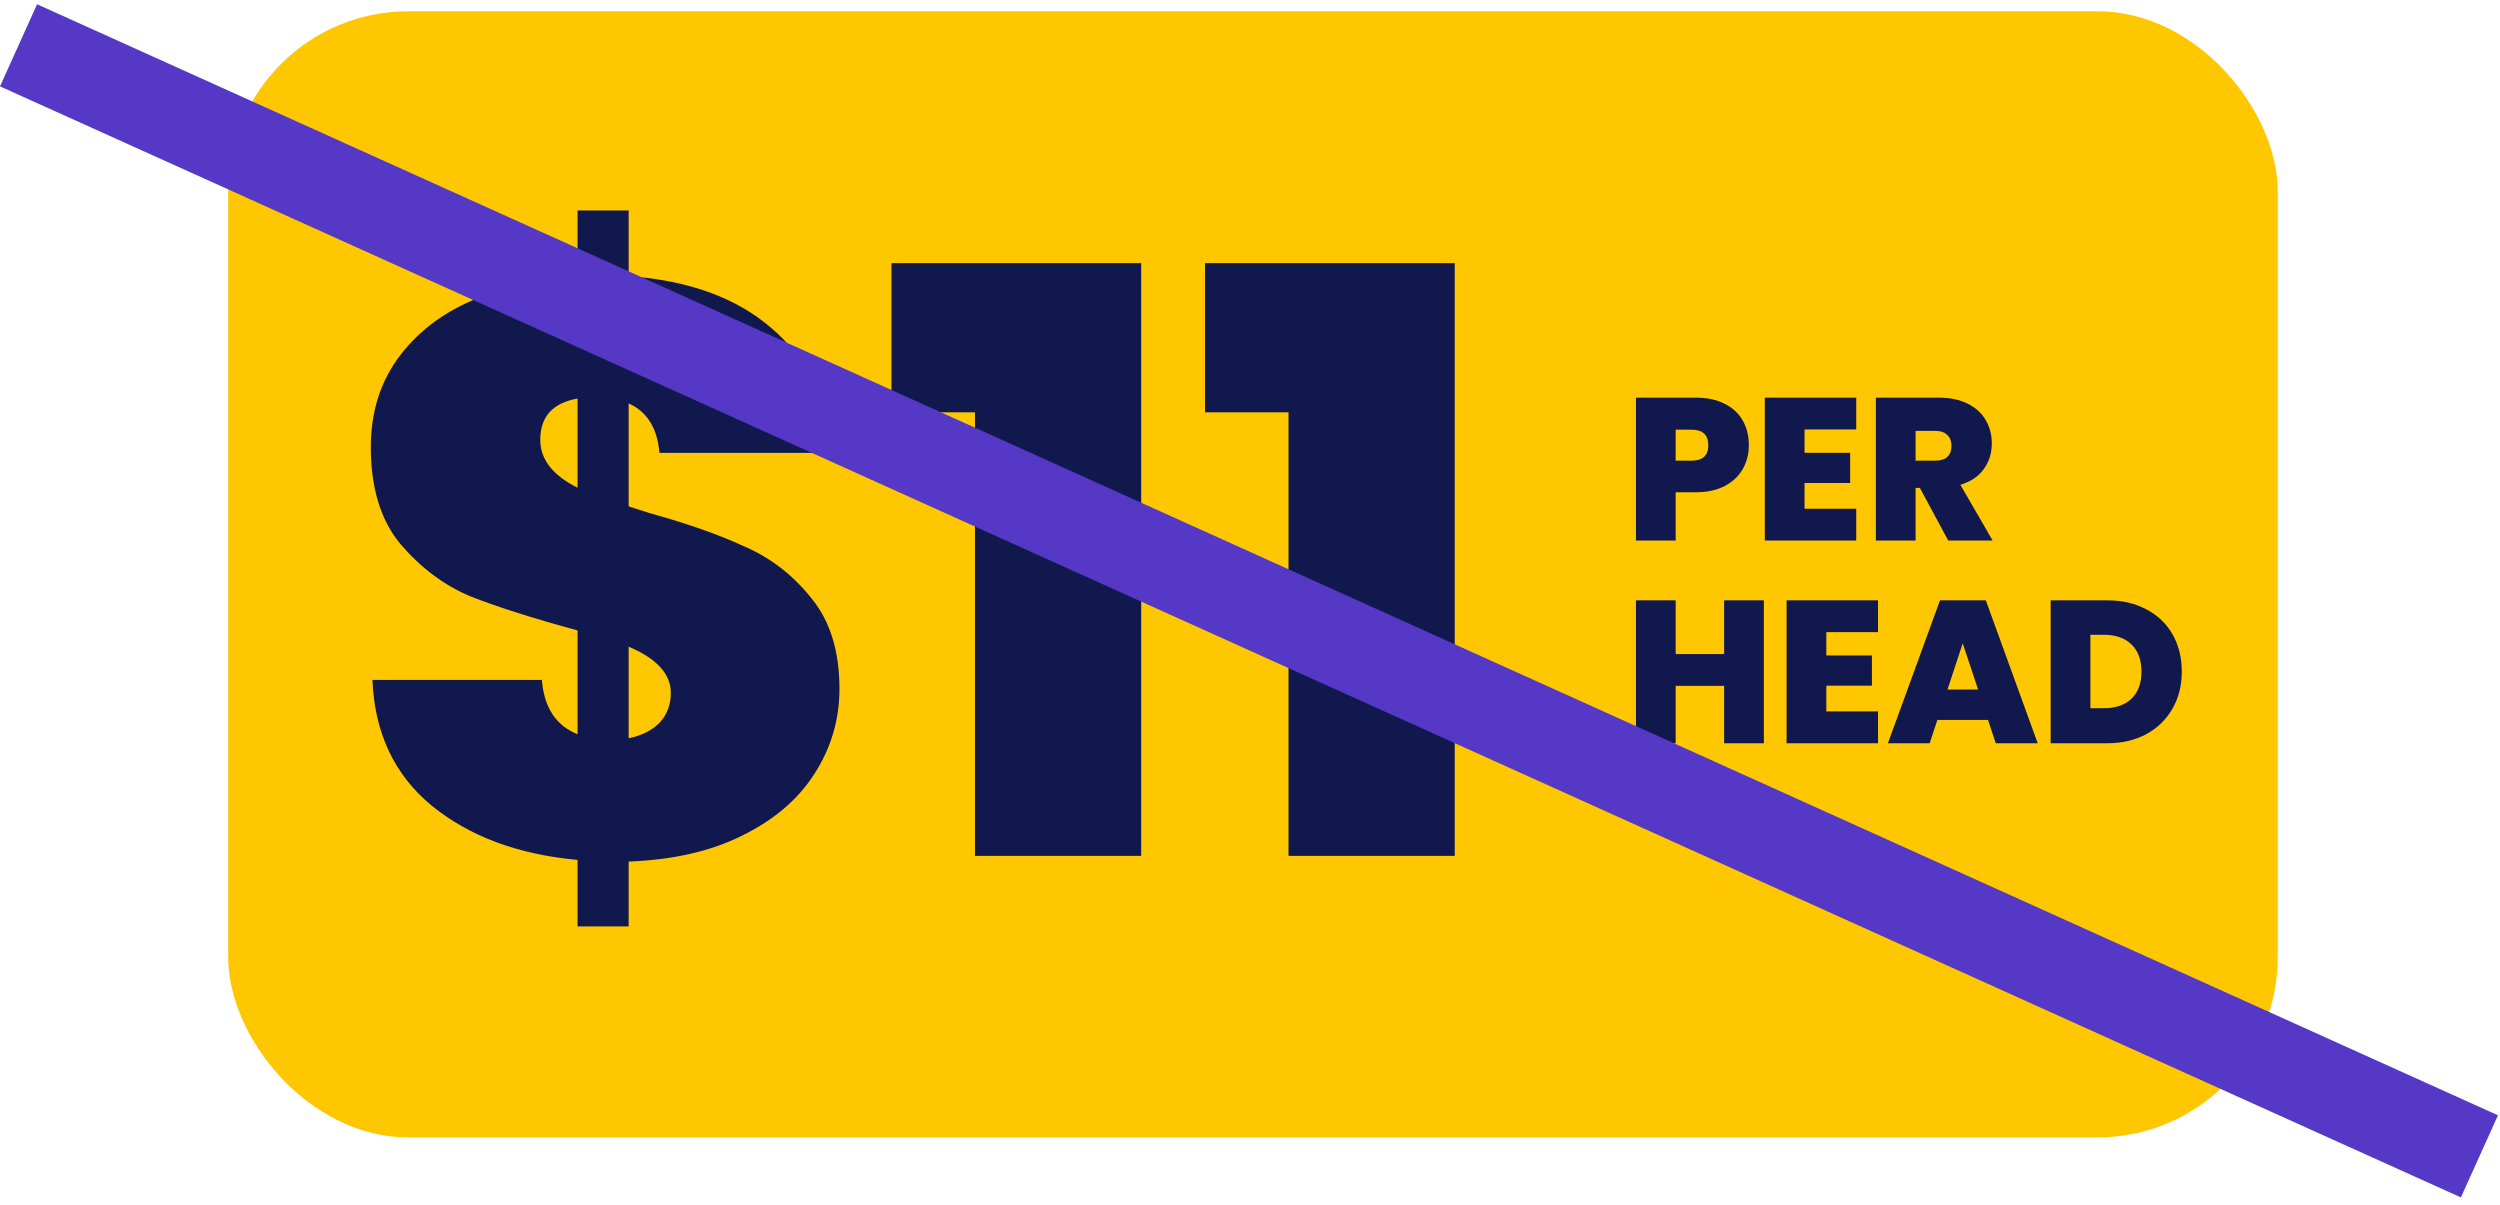 <svg xmlns="http://www.w3.org/2000/svg" width="222" height="107" viewBox="0 0 222 107" fill="none"><rect x="20.264" y="1" width="182" height="100" rx="16" fill="#FFC700"></rect><path d="M74.544 61.168C74.544 63.904 73.8 66.424 72.312 68.728C70.872 70.984 68.736 72.808 65.904 74.2C63.12 75.592 59.76 76.36 55.824 76.504V82.264H51.288V76.36C46.008 75.88 41.688 74.272 38.328 71.536C35.016 68.8 33.264 65.08 33.072 60.376H48.12C48.312 62.824 49.368 64.432 51.288 65.2V55.984C47.256 54.88 44.088 53.872 41.784 52.96C39.48 52 37.416 50.464 35.592 48.352C33.816 46.24 32.928 43.36 32.928 39.712C32.928 36.688 33.72 34.072 35.304 31.864C36.936 29.608 39.144 27.88 41.928 26.68C44.712 25.432 47.832 24.712 51.288 24.52V18.688H55.824V24.52C61.152 24.904 65.376 26.44 68.496 29.128C71.664 31.816 73.416 35.512 73.752 40.216H58.56C58.368 38.008 57.456 36.544 55.824 35.824V44.968L57.624 45.544C61.08 46.504 63.936 47.512 66.192 48.568C68.496 49.576 70.464 51.112 72.096 53.176C73.728 55.192 74.544 57.856 74.544 61.168ZM47.976 39.064C47.976 40.792 49.08 42.208 51.288 43.312V35.392C49.08 35.776 47.976 37 47.976 39.064ZM55.824 65.56C56.976 65.32 57.888 64.864 58.56 64.192C59.232 63.472 59.568 62.584 59.568 61.528C59.568 59.848 58.32 58.48 55.824 57.424V65.56ZM79.161 36.616V23.368H101.337V76H86.577V36.616H79.161ZM107.005 36.616V23.368H129.181V76H114.421V36.616H107.005Z" fill="#10184E"></path><path d="M155.298 39.54C155.298 40.308 155.118 41.01 154.758 41.646C154.41 42.27 153.876 42.774 153.156 43.158C152.448 43.53 151.578 43.716 150.546 43.716H148.8V48H145.272V35.31H150.546C151.566 35.31 152.43 35.49 153.138 35.85C153.858 36.21 154.398 36.708 154.758 37.344C155.118 37.98 155.298 38.712 155.298 39.54ZM150.204 40.908C151.2 40.908 151.698 40.452 151.698 39.54C151.698 38.616 151.2 38.154 150.204 38.154H148.8V40.908H150.204ZM160.243 38.136V40.206H164.293V42.888H160.243V45.174H164.833V48H156.715V35.31H164.833V38.136H160.243ZM173.002 48L170.482 43.32H170.104V48H166.576V35.31H172.138C173.158 35.31 174.022 35.49 174.73 35.85C175.438 36.198 175.972 36.684 176.332 37.308C176.692 37.92 176.872 38.61 176.872 39.378C176.872 40.242 176.632 41.004 176.152 41.664C175.684 42.312 174.994 42.774 174.082 43.05L176.944 48H173.002ZM170.104 40.908H171.85C172.33 40.908 172.69 40.794 172.93 40.566C173.17 40.338 173.29 40.008 173.29 39.576C173.29 39.168 173.164 38.85 172.912 38.622C172.672 38.382 172.318 38.262 171.85 38.262H170.104V40.908ZM156.63 53.31V66H153.102V60.906H148.8V66H145.272V53.31H148.8V58.08H153.102V53.31H156.63ZM162.177 56.136V58.206H166.227V60.888H162.177V63.174H166.767V66H158.649V53.31H166.767V56.136H162.177ZM176.538 63.93H172.038L171.354 66H167.646L172.272 53.31H176.34L180.948 66H177.222L176.538 63.93ZM175.656 61.23L174.288 57.126L172.938 61.23H175.656ZM187.12 53.31C188.452 53.31 189.616 53.58 190.612 54.12C191.62 54.648 192.394 55.392 192.934 56.352C193.474 57.312 193.744 58.41 193.744 59.646C193.744 60.87 193.468 61.962 192.916 62.922C192.376 63.882 191.602 64.638 190.594 65.19C189.598 65.73 188.44 66 187.12 66H182.098V53.31H187.12ZM186.85 62.886C187.882 62.886 188.692 62.604 189.28 62.04C189.868 61.476 190.162 60.678 190.162 59.646C190.162 58.602 189.868 57.798 189.28 57.234C188.692 56.658 187.882 56.37 186.85 56.37H185.626V62.886H186.85Z" fill="#10184E"></path><line x1="1.646" y1="4.024" x2="220.173" y2="102.685" stroke="#5539C6" stroke-width="8"></line></svg>